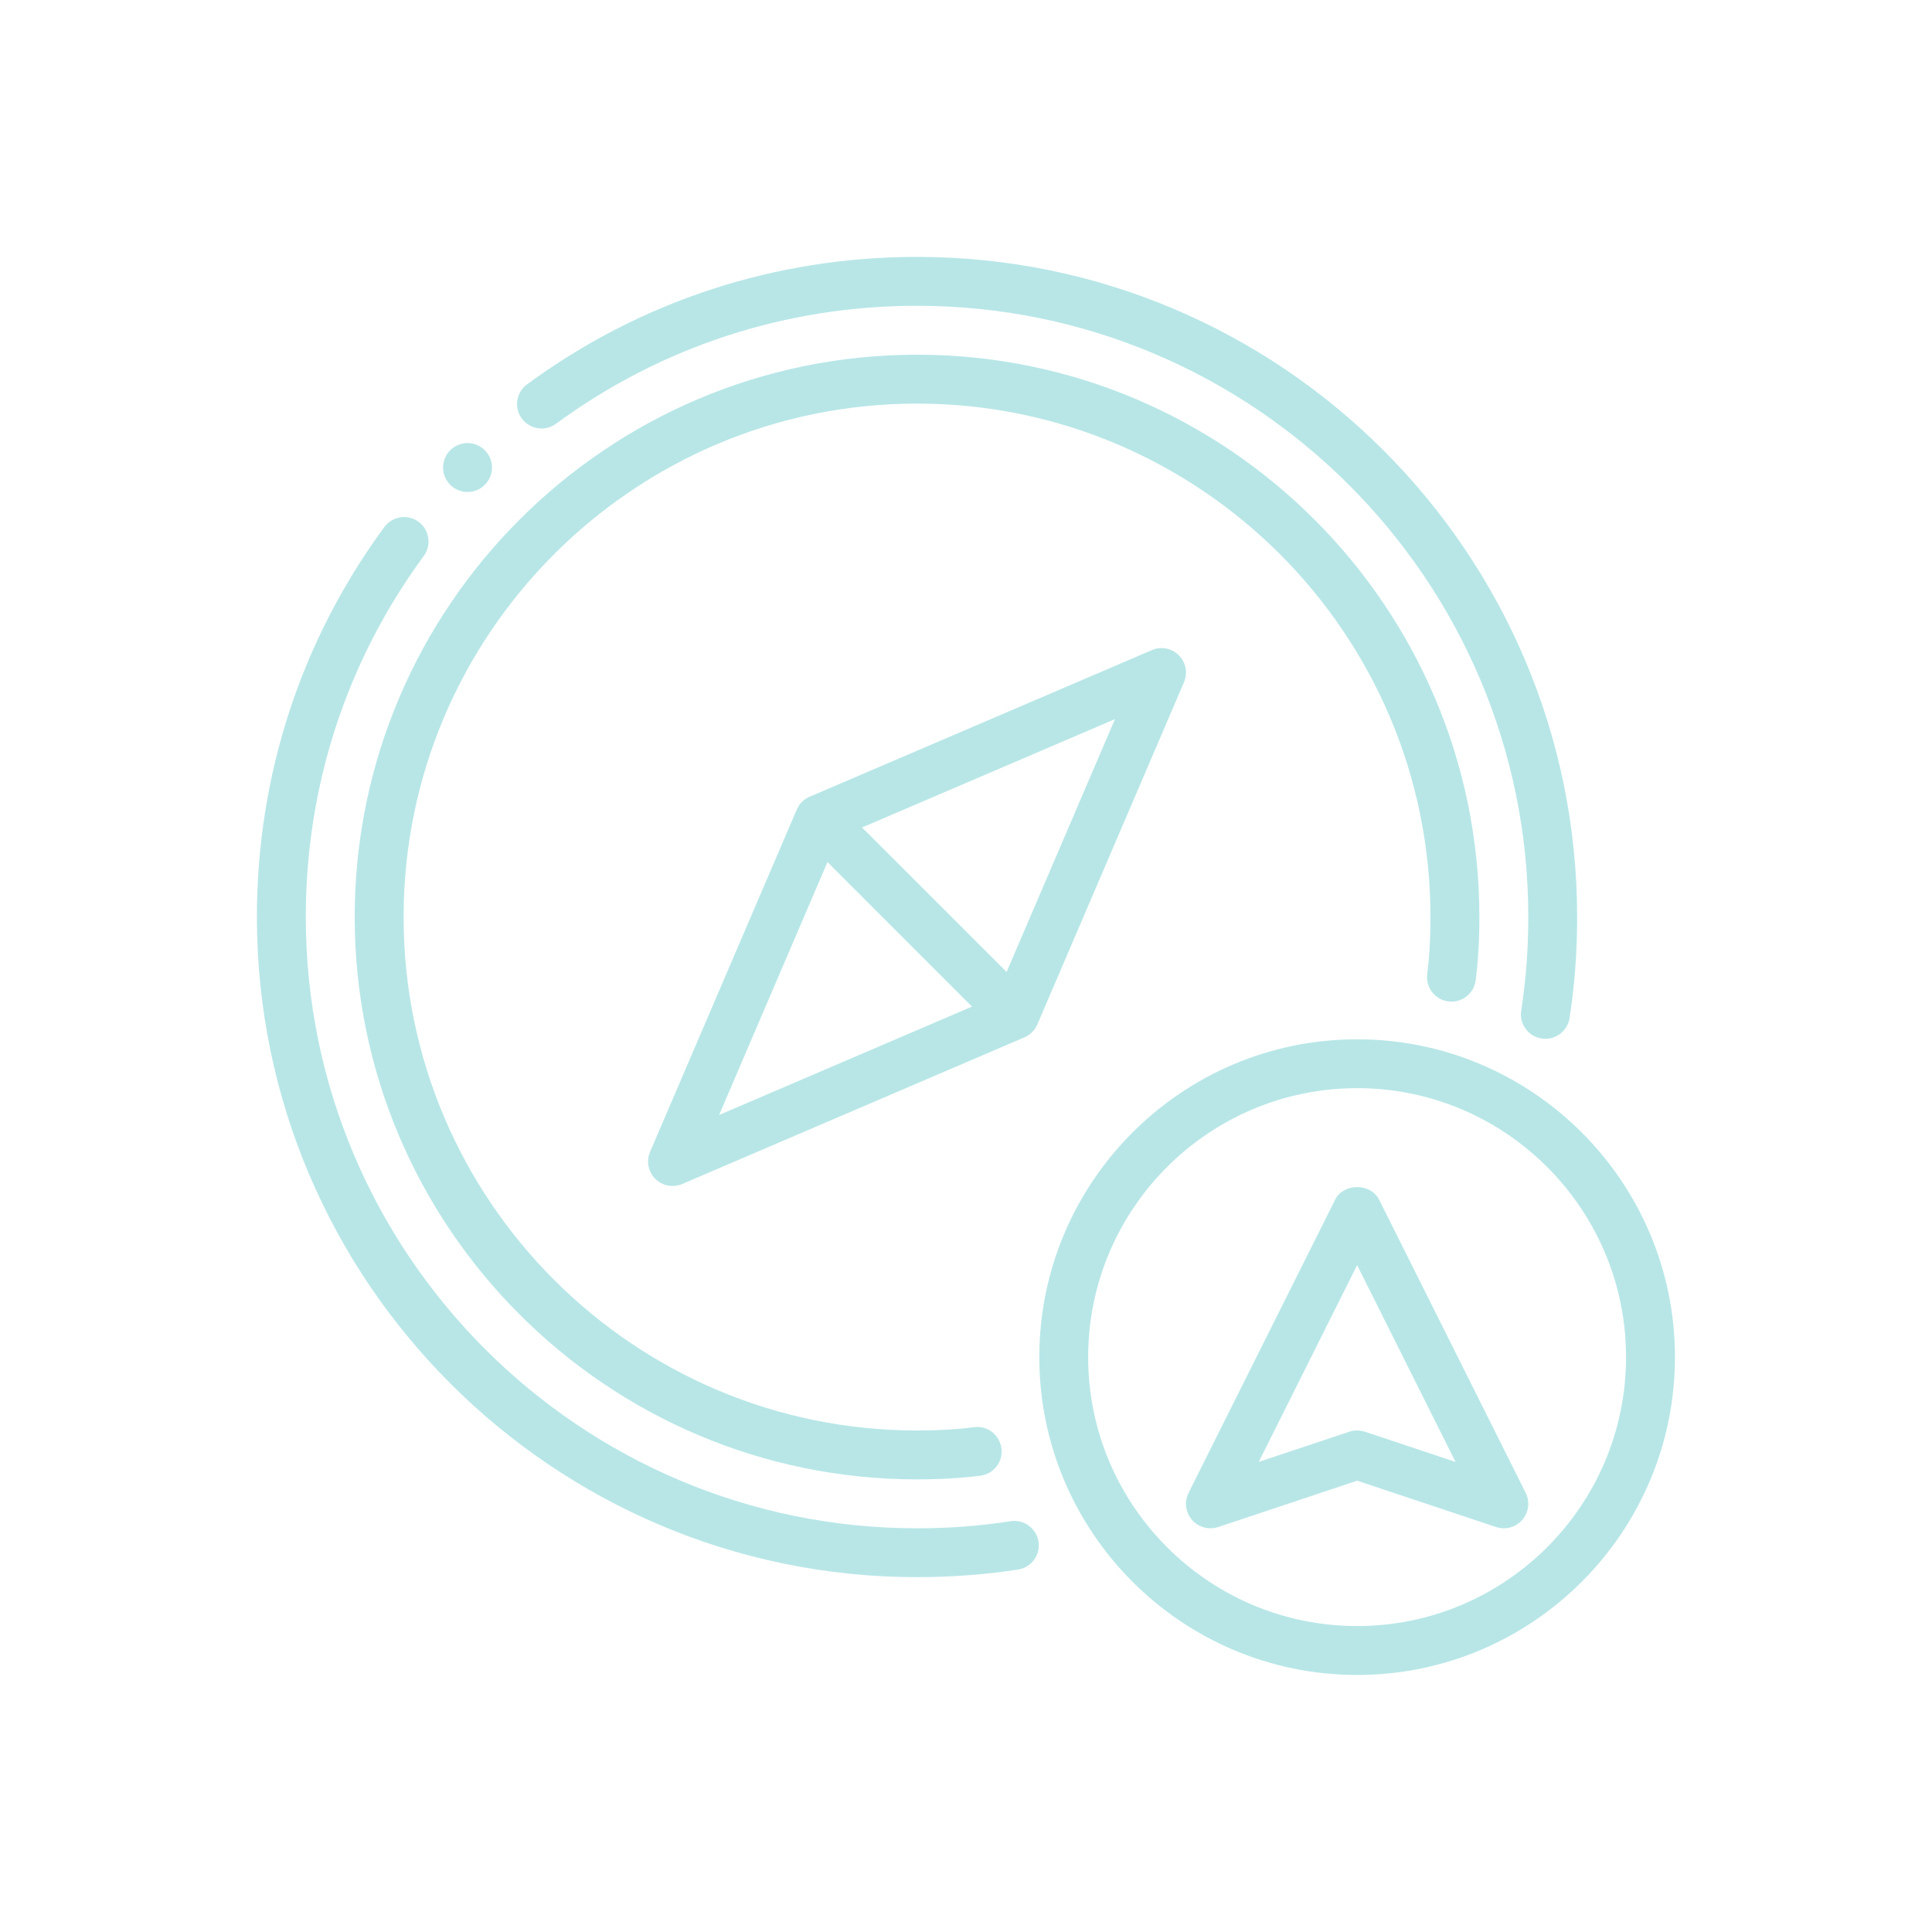 <svg xmlns="http://www.w3.org/2000/svg" xmlns:xlink="http://www.w3.org/1999/xlink" width="200" zoomAndPan="magnify" viewBox="0 0 150 150" height="200" preserveAspectRatio="xMidYMid meet" version="1.0"><defs><clipPath id="302f0f1a80"><path d="M 40 19.945 L 123 19.945 L 123 81 L 40 81 Z M 40 19.945 " clip-rule="nonzero"/></clipPath><clipPath id="0327d94ccb"><path d="M 19.945 40 L 81 40 L 81 123 L 19.945 123 Z M 19.945 40 " clip-rule="nonzero"/></clipPath><clipPath id="031af8fb1b"><path d="M 80 80 L 130.195 80 L 130.195 130.195 L 80 130.195 Z M 80 80 " clip-rule="nonzero"/></clipPath></defs><g clip-path="url(#302f0f1a80)"><path fill="#b8e6e7" d="M 43.168 32.902 C 51.324 26.91 61.016 23.742 71.199 23.742 C 97.367 23.742 118.656 45.031 118.656 71.199 C 118.656 73.699 118.477 76.078 118.105 78.465 C 117.945 79.5 118.656 80.473 119.691 80.629 C 119.789 80.645 119.891 80.652 119.984 80.652 C 120.906 80.652 121.715 79.98 121.859 79.043 C 122.258 76.465 122.449 73.898 122.449 71.199 C 122.449 42.938 99.461 19.945 71.199 19.945 C 60.199 19.945 49.727 23.367 40.918 29.844 C 40.074 30.465 39.891 31.652 40.512 32.496 C 41.141 33.34 42.328 33.52 43.168 32.902 Z M 43.168 32.902 " fill-opacity="1" fill-rule="nonzero"/></g><g clip-path="url(#0327d94ccb)"><path fill="#b8e6e7" d="M 78.465 118.105 C 76.078 118.477 73.699 118.656 71.199 118.656 C 45.031 118.656 23.742 97.367 23.742 71.199 C 23.742 61.016 26.91 51.32 32.902 43.164 C 33.523 42.32 33.34 41.133 32.496 40.512 C 31.66 39.895 30.473 40.07 29.84 40.918 C 23.367 49.727 19.945 60.199 19.945 71.199 C 19.945 99.461 42.938 122.449 71.199 122.449 C 73.859 122.449 76.5 122.25 79.043 121.859 C 80.082 121.699 80.789 120.727 80.629 119.691 C 80.473 118.656 79.488 117.949 78.465 118.105 Z M 78.465 118.105 " fill-opacity="1" fill-rule="nonzero"/></g><g clip-path="url(#031af8fb1b)"><path fill="#b8e6e7" d="M 105.367 80.691 C 91.762 80.691 80.691 91.762 80.691 105.367 C 80.691 118.973 91.762 130.043 105.367 130.043 C 118.973 130.043 130.043 118.973 130.043 105.367 C 130.043 91.762 118.973 80.691 105.367 80.691 Z M 105.367 126.246 C 93.855 126.246 84.484 116.879 84.484 105.367 C 84.484 93.855 93.855 84.484 105.367 84.484 C 116.879 84.484 126.246 93.855 126.246 105.367 C 126.246 116.879 116.879 126.246 105.367 126.246 Z M 105.367 126.246 " fill-opacity="1" fill-rule="nonzero"/></g><path fill="#b8e6e7" d="M 112.461 77.75 C 113.48 77.887 114.445 77.141 114.574 76.102 C 114.766 74.574 114.859 72.969 114.859 71.199 C 114.859 47.125 95.27 27.539 71.199 27.539 C 47.125 27.539 27.539 47.125 27.539 71.199 C 27.539 95.27 47.125 114.859 71.199 114.859 C 72.973 114.859 74.574 114.766 76.105 114.574 C 77.145 114.445 77.883 113.5 77.754 112.461 C 77.625 111.422 76.66 110.656 75.637 110.809 C 74.266 110.98 72.812 111.062 71.199 111.062 C 49.219 111.062 31.336 93.18 31.336 71.199 C 31.336 49.219 49.219 31.336 71.199 31.336 C 93.18 31.336 111.062 49.219 111.062 71.199 C 111.062 72.812 110.98 74.262 110.809 75.633 C 110.68 76.676 111.418 77.625 112.461 77.75 Z M 112.461 77.75 " fill-opacity="1" fill-rule="nonzero"/><path fill="#b8e6e7" d="M 107.066 93.129 C 106.418 91.844 104.312 91.844 103.668 93.129 L 92.281 115.906 C 91.934 116.594 92.043 117.418 92.543 118 C 93.047 118.582 93.848 118.793 94.578 118.559 L 105.367 114.961 L 116.156 118.559 C 116.352 118.621 116.555 118.656 116.758 118.656 C 117.297 118.656 117.824 118.426 118.191 118 C 118.691 117.418 118.801 116.594 118.453 115.906 Z M 105.969 111.156 C 105.77 111.094 105.57 111.062 105.367 111.062 C 105.164 111.062 104.961 111.094 104.766 111.156 L 97.727 113.504 L 105.367 98.223 L 113.008 113.504 Z M 105.969 111.156 " fill-opacity="1" fill-rule="nonzero"/><path fill="#b8e6e7" d="M 37.641 37.641 C 38.383 36.902 38.383 35.699 37.641 34.957 C 36.902 34.215 35.699 34.215 34.957 34.957 C 34.215 35.699 34.215 36.902 34.957 37.641 C 35.699 38.383 36.902 38.383 37.641 37.641 Z M 37.641 37.641 " fill-opacity="1" fill-rule="nonzero"/><path fill="#b8e6e7" d="M 89.434 50.473 L 62.855 61.859 C 62.406 62.051 62.051 62.41 61.859 62.859 L 50.469 89.434 C 50.164 90.148 50.324 90.973 50.875 91.523 C 51.238 91.887 51.723 92.078 52.215 92.078 C 52.469 92.078 52.723 92.027 52.965 91.926 L 79.539 80.539 C 79.988 80.344 80.344 79.988 80.539 79.539 L 91.926 52.965 C 92.23 52.25 92.07 51.422 91.523 50.875 C 90.973 50.324 90.148 50.164 89.434 50.473 Z M 64.246 66.93 L 75.465 78.152 L 55.832 86.566 Z M 78.152 75.465 L 66.93 64.246 L 86.566 55.832 Z M 78.152 75.465 " fill-opacity="1" fill-rule="nonzero"/></svg>